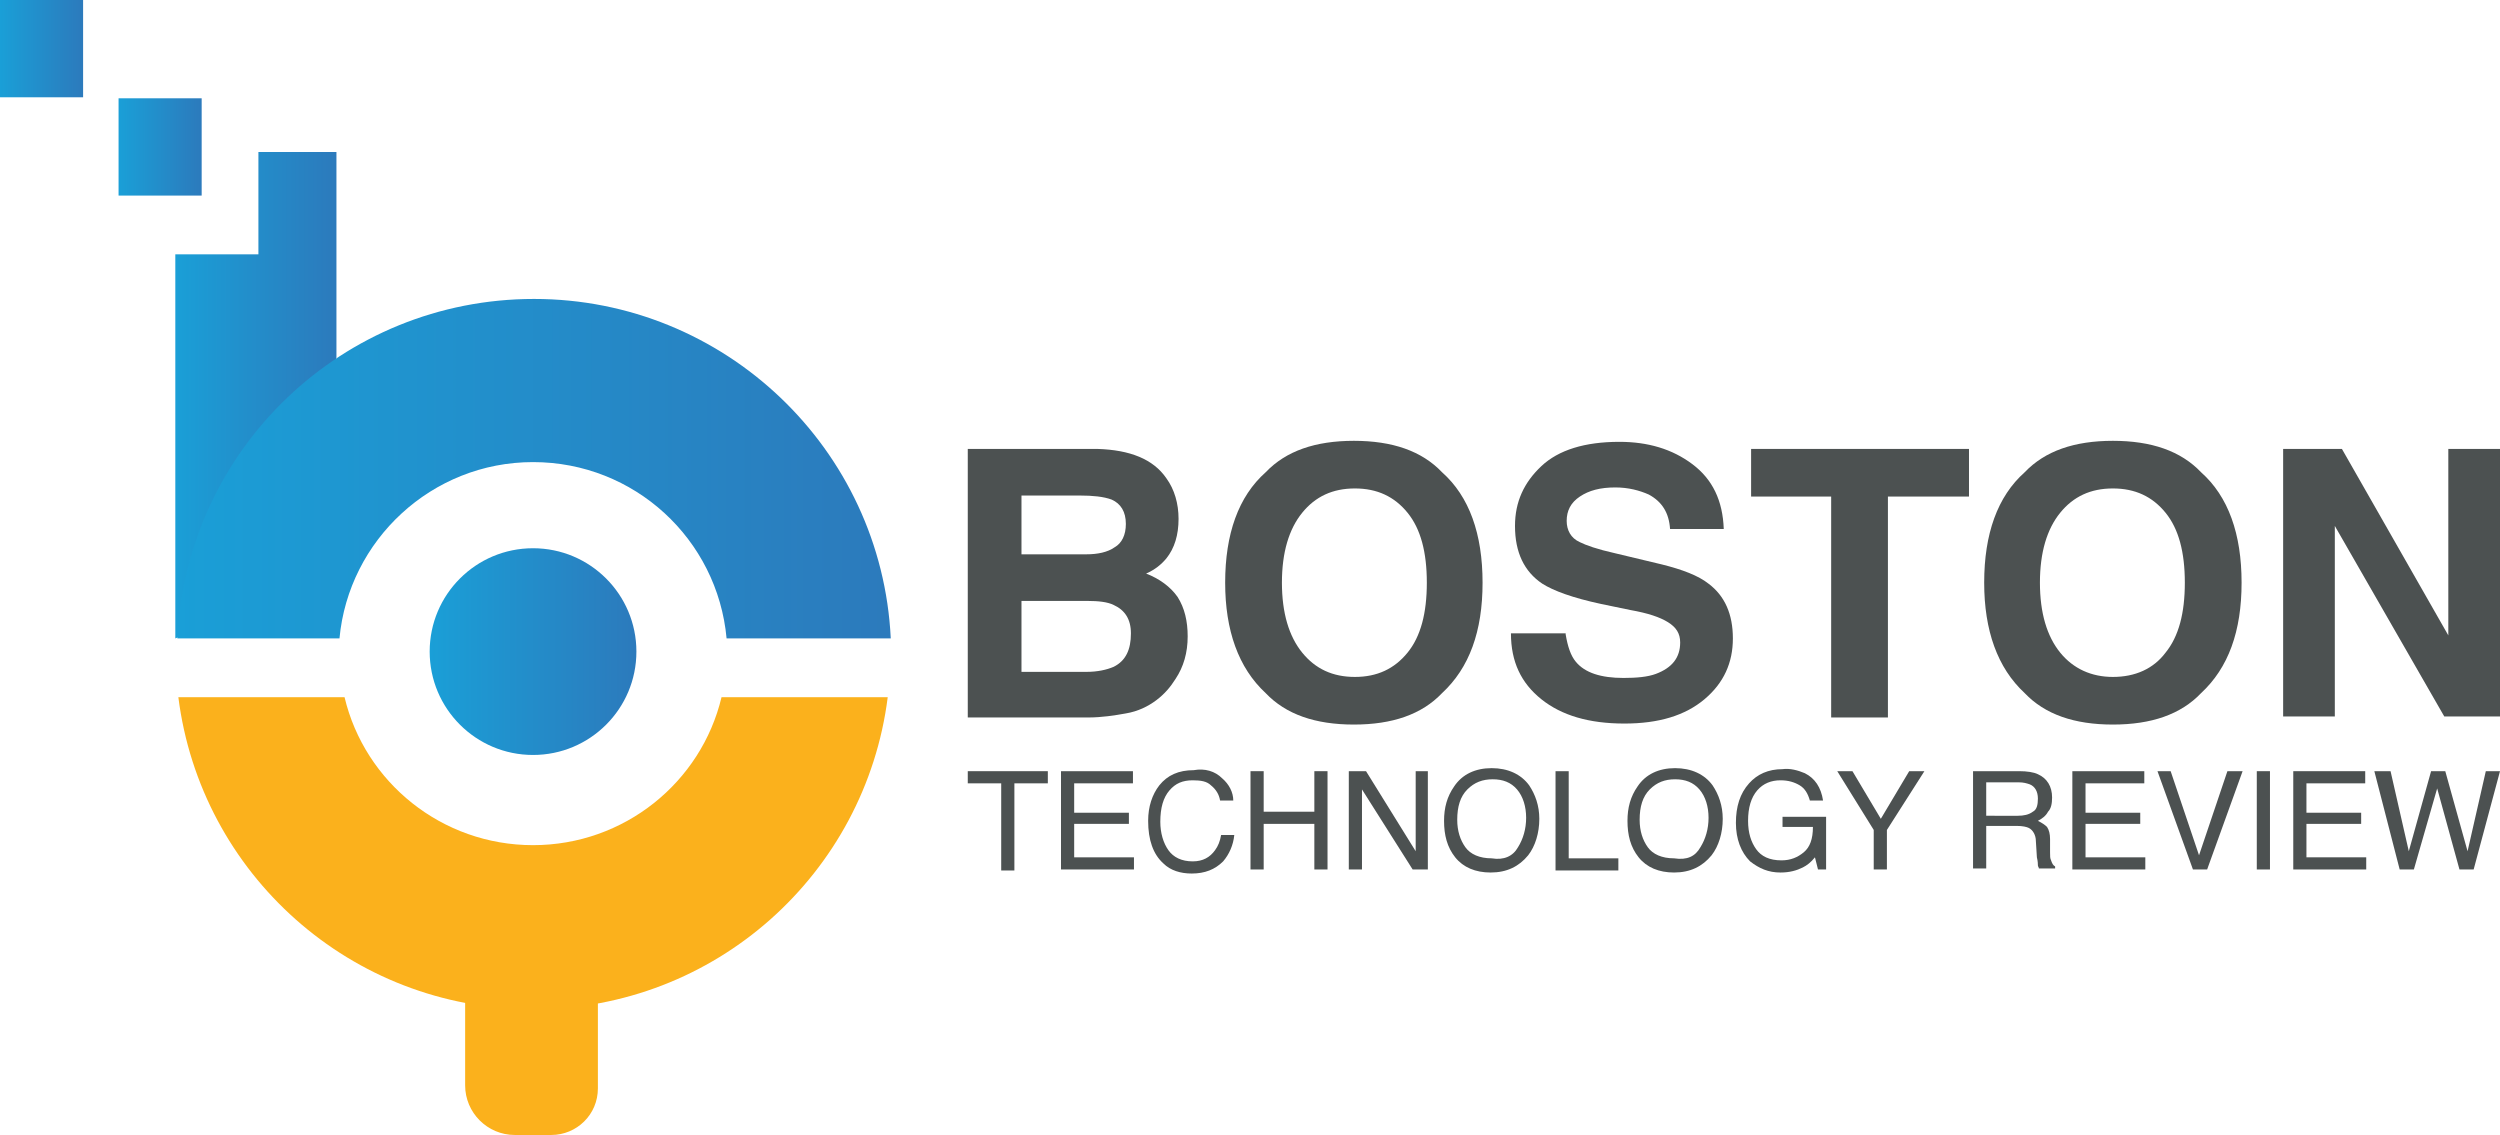 <svg xmlns:dc="http://purl.org/dc/elements/1.1/" xmlns:cc="http://creativecommons.org/ns#" xmlns:rdf="http://www.w3.org/1999/02/22-rdf-syntax-ns#" xmlns:svg="http://www.w3.org/2000/svg" xmlns="http://www.w3.org/2000/svg" id="Layer_1" x="0px" y="0px" viewBox="0 0 246.7 112" xml:space="preserve" width="246.7" height="112"><defs id="defs102"></defs><style type="text/css" id="style2">	.st0{fill:url(#SVGID_1_);}	.st1{fill:url(#SVGID_2_);}	.st2{fill:#FBB11C;}	.st3{fill:url(#SVGID_3_);}	.st4{fill:url(#SVGID_4_);}	.st5{fill:url(#SVGID_5_);}	.st6{fill:#4C5151;}</style><g id="g97" transform="translate(-72.7,-54.4)">	<g id="g47">		<g id="g36">			<linearGradient id="SVGID_1_" gradientUnits="userSpaceOnUse" x1="90.02" y1="93.409" x2="105.901" y2="93.409">				<stop offset="0" style="stop-color:#1A9FD7" id="stop4"></stop>				<stop offset="1" style="stop-color:#2C7ABC" id="stop6"></stop>			</linearGradient>			<polygon class="st0" points="98.2,69.4 98.2,79.5 90,79.5 90,117.4 99.5,113.4 105.9,89.7 105.9,69.4 " id="polygon9" style="fill:url(#SVGID_1_)"></polygon>			<g id="g20">				<linearGradient id="SVGID_2_" gradientUnits="userSpaceOnUse" x1="90.02" y1="100.625" x2="160.518" y2="100.625">					<stop offset="0" style="stop-color:#1A9FD7" id="stop11"></stop>					<stop offset="1" style="stop-color:#2C7ABC" id="stop13"></stop>				</linearGradient>				<path class="st1" d="m 106.2,117.4 c 0.9,-9.7 9.1,-17.4 19.1,-17.4 10,0 18.2,7.6 19.1,17.4 h 16.2 c -0.9,-18.7 -16.4,-33.5 -35.2,-33.5 -18.9,0 -34.3,14.8 -35.2,33.5 z" id="path16" style="fill:url(#SVGID_2_)"></path>				<path class="st2" d="m 143.9,123.2 c -2,8.4 -9.6,14.6 -18.6,14.6 -9,0 -16.6,-6.2 -18.6,-14.6 H 90.3 c 2.2,17.4 17,30.8 35,30.8 18,0 32.8,-13.4 35,-30.8 z" id="path18"></path>			</g>			<linearGradient id="SVGID_3_" gradientUnits="userSpaceOnUse" x1="72.736" y1="59.266" x2="80.928" y2="59.266">				<stop offset="0" style="stop-color:#1A9FD7" id="stop22"></stop>				<stop offset="1" style="stop-color:#2C7ABC" id="stop24"></stop>			</linearGradient>			<rect x="72.7" y="54.4" class="st3" width="8.2" height="9.6" id="rect27" style="fill:url(#SVGID_3_)"></rect>			<linearGradient id="SVGID_4_" gradientUnits="userSpaceOnUse" x1="84.446" y1="68.916" x2="92.638" y2="68.916">				<stop offset="0" style="stop-color:#1A9FD7" id="stop29"></stop>				<stop offset="1" style="stop-color:#2C7ABC" id="stop31"></stop>			</linearGradient>			<rect x="84.4" y="64.1" class="st4" width="8.2" height="9.6" id="rect34" style="fill:url(#SVGID_4_)"></rect>		</g>		<path class="st2" d="m 127.1,166.4 h -3.6 c -2.7,0 -4.9,-2.2 -4.9,-4.9 v -8.2 h 13.1 v 8.5 c 0,2.6 -2.1,4.6 -4.6,4.6 z" id="path38"></path>		<linearGradient id="SVGID_5_" gradientUnits="userSpaceOnUse" x1="115.056" y1="118.706" x2="135.482" y2="118.706">			<stop offset="0" style="stop-color:#1A9FD7" id="stop40"></stop>			<stop offset="1" style="stop-color:#2C7ABC" id="stop42"></stop>		</linearGradient>		<circle class="st5" cx="125.3" cy="118.7" r="10.2" id="circle45" style="fill:url(#SVGID_5_)"></circle>	</g>	<g id="g61">		<path class="st6" d="m 187.8,101.6 c 0.8,1.1 1.2,2.5 1.2,4 0,1.6 -0.4,2.9 -1.2,3.9 -0.5,0.6 -1.1,1.1 -2,1.5 1.3,0.5 2.4,1.3 3.1,2.3 0.7,1.1 1,2.4 1,3.9 0,1.6 -0.4,3 -1.2,4.2 -0.5,0.8 -1.1,1.5 -1.9,2.1 -0.8,0.6 -1.8,1.1 -3,1.3 -1.1,0.2 -2.4,0.4 -3.7,0.4 H 168.2 V 98.7 H 181 c 3.2,0.1 5.5,1 6.8,2.9 z m -14.3,1.7 v 5.8 h 6.4 c 1.1,0 2.1,-0.2 2.8,-0.7 0.7,-0.4 1.1,-1.2 1.1,-2.3 0,-1.2 -0.5,-2 -1.4,-2.4 -0.8,-0.3 -1.9,-0.4 -3.1,-0.4 z m 0,10.3 v 7.1 h 6.4 c 1.1,0 2,-0.2 2.7,-0.5 1.2,-0.6 1.7,-1.7 1.7,-3.3 0,-1.4 -0.6,-2.3 -1.7,-2.8 -0.6,-0.3 -1.5,-0.4 -2.6,-0.4 h -6.5 z" id="path49"></path>		<path class="st6" d="m 215,122.8 c -2,2.1 -4.9,3.1 -8.7,3.1 -3.8,0 -6.7,-1 -8.7,-3.1 -2.7,-2.5 -4,-6.2 -4,-10.9 0,-4.8 1.3,-8.5 4,-10.9 2,-2.1 4.9,-3.1 8.7,-3.1 3.8,0 6.7,1 8.7,3.1 2.7,2.4 4,6.1 4,10.9 0,4.8 -1.3,8.4 -4,10.9 z m -3.4,-4 c 1.3,-1.6 1.9,-3.9 1.9,-6.9 0,-3 -0.6,-5.3 -1.9,-6.9 -1.3,-1.6 -3,-2.4 -5.2,-2.4 -2.2,0 -3.9,0.8 -5.2,2.4 -1.3,1.6 -2,3.9 -2,6.9 0,3 0.7,5.3 2,6.9 1.3,1.6 3,2.4 5.2,2.4 2.2,0 3.9,-0.8 5.2,-2.4 z" id="path51"></path>		<path class="st6" d="m 227.2,117 c 0.2,1.2 0.5,2.1 1,2.7 0.9,1.1 2.5,1.6 4.7,1.6 1.3,0 2.4,-0.1 3.2,-0.4 1.6,-0.6 2.4,-1.6 2.4,-3.1 0,-0.9 -0.4,-1.5 -1.2,-2 -0.8,-0.5 -2,-0.9 -3.7,-1.2 l -2.9,-0.6 c -2.8,-0.6 -4.7,-1.3 -5.8,-2 -1.8,-1.2 -2.7,-3.1 -2.7,-5.7 0,-2.4 0.9,-4.3 2.6,-5.9 1.7,-1.6 4.3,-2.4 7.7,-2.4 2.8,0 5.2,0.7 7.2,2.2 2,1.5 3,3.6 3.1,6.4 h -5.3 c -0.1,-1.6 -0.8,-2.7 -2.1,-3.4 -0.9,-0.4 -2,-0.7 -3.3,-0.7 -1.5,0 -2.6,0.3 -3.5,0.9 -0.9,0.6 -1.3,1.4 -1.3,2.4 0,0.9 0.4,1.7 1.3,2.1 0.6,0.3 1.7,0.7 3.5,1.1 l 4.6,1.1 c 2,0.5 3.6,1.1 4.6,1.9 1.6,1.2 2.4,3 2.4,5.4 0,2.4 -0.9,4.4 -2.8,6 -1.9,1.6 -4.5,2.4 -7.9,2.4 -3.5,0 -6.2,-0.8 -8.2,-2.4 -2,-1.6 -3,-3.7 -3,-6.5 h 5.4 z" id="path53"></path>		<path class="st6" d="m 267,98.7 v 4.7 h -8 v 21.8 h -5.6 v -21.8 h -7.9 v -4.7 z" id="path55"></path>		<path class="st6" d="m 289.9,122.8 c -2,2.1 -4.9,3.1 -8.7,3.1 -3.8,0 -6.7,-1 -8.7,-3.1 -2.7,-2.5 -4,-6.2 -4,-10.9 0,-4.8 1.3,-8.5 4,-10.9 2,-2.1 4.9,-3.1 8.7,-3.1 3.8,0 6.7,1 8.7,3.1 2.7,2.4 4,6.1 4,10.9 0,4.8 -1.3,8.4 -4,10.9 z m -3.5,-4 c 1.3,-1.6 1.9,-3.9 1.9,-6.9 0,-3 -0.6,-5.3 -1.9,-6.9 -1.3,-1.6 -3,-2.4 -5.2,-2.4 -2.2,0 -3.9,0.8 -5.2,2.4 -1.3,1.6 -2,3.9 -2,6.9 0,3 0.7,5.3 2,6.9 1.3,1.6 3.1,2.4 5.2,2.4 2.2,0 4,-0.8 5.2,-2.4 z" id="path57"></path>		<path class="st6" d="m 298,98.7 h 5.8 l 10.5,18.4 V 98.7 h 5.1 v 26.4 h -5.5 l -10.8,-18.8 v 18.8 H 298 Z" id="path59"></path>	</g>	<g id="g95">		<path class="st6" d="m 176.1,130.5 v 1.2 h -3.3 v 8.6 h -1.3 v -8.6 h -3.3 v -1.2 z" id="path63"></path>		<path class="st6" d="m 177.4,130.5 h 7.1 v 1.2 h -5.8 v 2.9 h 5.4 v 1.1 h -5.4 v 3.3 h 5.9 v 1.2 h -7.2 z" id="path65"></path>		<path class="st6" d="m 193.3,131.2 c 0.7,0.6 1.1,1.4 1.1,2.2 h -1.3 c -0.1,-0.6 -0.4,-1.1 -0.9,-1.5 -0.4,-0.4 -1,-0.5 -1.8,-0.5 -1,0 -1.7,0.3 -2.3,1 -0.6,0.7 -0.9,1.7 -0.9,3.1 0,1.1 0.3,2.1 0.8,2.8 0.5,0.7 1.3,1.1 2.4,1.1 1,0 1.7,-0.4 2.2,-1.1 0.3,-0.4 0.5,-0.9 0.6,-1.5 h 1.3 c -0.1,1 -0.5,1.9 -1.1,2.6 -0.8,0.8 -1.8,1.2 -3.1,1.2 -1.1,0 -2.1,-0.3 -2.8,-1 -1,-0.9 -1.5,-2.3 -1.5,-4.2 0,-1.4 0.4,-2.6 1.1,-3.5 0.8,-1 1.9,-1.5 3.4,-1.5 1.1,-0.2 2.1,0.1 2.8,0.8 z" id="path67"></path>		<path class="st6" d="m 196.1,130.5 h 1.3 v 4 h 5 v -4 h 1.3 v 9.7 h -1.3 v -4.5 h -5 v 4.5 h -1.3 z" id="path69"></path>		<path class="st6" d="m 205.9,130.5 h 1.6 l 4.9,7.9 v -7.9 h 1.2 v 9.7 h -1.5 l -5,-7.9 v 7.9 h -1.3 v -9.7 z" id="path71"></path>		<path class="st6" d="m 223.6,131.9 c 0.6,0.9 1,2 1,3.3 0,1.4 -0.4,2.7 -1.1,3.6 -0.9,1.1 -2.1,1.7 -3.7,1.7 -1.5,0 -2.7,-0.5 -3.5,-1.5 -0.8,-1 -1.1,-2.2 -1.1,-3.6 0,-1.3 0.3,-2.4 1,-3.4 0.8,-1.2 2.1,-1.8 3.7,-1.8 1.6,0 2.9,0.6 3.7,1.7 z m -1.1,6.1 c 0.5,-0.8 0.8,-1.8 0.8,-2.9 0,-1.1 -0.3,-2.1 -0.9,-2.8 -0.6,-0.7 -1.4,-1 -2.4,-1 -1,0 -1.8,0.3 -2.5,1 -0.7,0.7 -1,1.7 -1,3 0,1.1 0.3,2 0.8,2.7 0.5,0.7 1.4,1.1 2.6,1.1 1.2,0.2 2.1,-0.2 2.6,-1.1 z" id="path73"></path>		<path class="st6" d="m 226.2,130.5 h 1.3 v 8.6 h 4.9 v 1.2 h -6.2 z" id="path75"></path>		<path class="st6" d="m 241.7,131.9 c 0.6,0.9 1,2 1,3.3 0,1.4 -0.4,2.7 -1.1,3.6 -0.9,1.1 -2.1,1.7 -3.7,1.7 -1.5,0 -2.7,-0.5 -3.5,-1.5 -0.8,-1 -1.1,-2.2 -1.1,-3.6 0,-1.3 0.3,-2.4 1,-3.4 0.8,-1.2 2.1,-1.8 3.7,-1.8 1.6,0 2.9,0.6 3.7,1.7 z m -1.2,6.1 c 0.5,-0.8 0.8,-1.8 0.8,-2.9 0,-1.1 -0.3,-2.1 -0.9,-2.8 -0.6,-0.7 -1.4,-1 -2.4,-1 -1,0 -1.8,0.3 -2.5,1 -0.7,0.7 -1,1.7 -1,3 0,1.1 0.3,2 0.8,2.7 0.5,0.7 1.4,1.1 2.6,1.1 1.3,0.2 2.1,-0.2 2.6,-1.1 z" id="path77"></path>		<path class="st6" d="m 250.8,130.7 c 1,0.5 1.6,1.4 1.8,2.7 h -1.3 c -0.2,-0.7 -0.5,-1.2 -1,-1.5 -0.5,-0.3 -1.1,-0.5 -1.9,-0.5 -0.9,0 -1.7,0.3 -2.3,1 -0.6,0.7 -0.9,1.7 -0.9,3 0,1.2 0.3,2.1 0.8,2.8 0.5,0.7 1.3,1.1 2.5,1.1 0.9,0 1.6,-0.3 2.2,-0.8 0.6,-0.5 0.9,-1.3 0.9,-2.5 h -3 v -1 h 4.3 v 5.2 h -0.8 l -0.3,-1.2 c -0.4,0.5 -0.8,0.8 -1.2,1 -0.6,0.3 -1.3,0.5 -2.2,0.5 -1.2,0 -2.1,-0.4 -3,-1.1 -0.9,-0.9 -1.4,-2.2 -1.4,-3.8 0,-1.6 0.4,-2.9 1.3,-3.9 0.8,-0.9 1.9,-1.4 3.3,-1.4 0.7,-0.1 1.5,0.1 2.2,0.4 z" id="path79"></path>		<path class="st6" d="m 254,130.5 h 1.5 l 2.8,4.7 2.8,-4.7 h 1.5 l -3.7,5.8 v 3.9 h -1.3 v -3.9 z" id="path81"></path>		<path class="st6" d="m 267.5,130.5 h 4.5 c 0.7,0 1.4,0.1 1.8,0.3 0.9,0.4 1.4,1.2 1.4,2.3 0,0.6 -0.1,1.1 -0.4,1.4 -0.2,0.4 -0.6,0.7 -1,0.9 0.4,0.2 0.7,0.4 0.9,0.6 0.2,0.3 0.3,0.7 0.3,1.2 v 1.3 c 0,0.4 0,0.6 0.1,0.8 0.1,0.3 0.2,0.5 0.4,0.6 v 0.2 h -1.6 c 0,-0.1 -0.1,-0.2 -0.1,-0.3 0,-0.1 0,-0.4 -0.1,-0.8 l -0.1,-1.6 c 0,-0.6 -0.3,-1.1 -0.7,-1.3 -0.2,-0.1 -0.6,-0.2 -1.2,-0.2 h -3 v 4.2 h -1.3 v -9.6 z m 4.3,4.4 c 0.6,0 1.1,-0.1 1.5,-0.4 0.4,-0.2 0.5,-0.7 0.5,-1.3 0,-0.7 -0.3,-1.2 -0.8,-1.4 -0.3,-0.1 -0.6,-0.2 -1.1,-0.2 h -3.2 v 3.3 z" id="path83"></path>		<path class="st6" d="m 277.2,130.5 h 7.1 v 1.2 h -5.8 v 2.9 h 5.4 v 1.1 h -5.4 v 3.3 h 5.9 v 1.2 h -7.2 z" id="path85"></path>		<path class="st6" d="m 286.9,130.5 2.8,8.3 2.8,-8.3 h 1.5 l -3.5,9.7 h -1.4 l -3.5,-9.7 z" id="path87"></path>		<path class="st6" d="m 295.4,130.5 h 1.3 v 9.7 h -1.3 z" id="path89"></path>		<path class="st6" d="m 299,130.5 h 7.1 v 1.2 h -5.8 v 2.9 h 5.4 v 1.1 h -5.4 v 3.3 h 5.9 v 1.2 H 299 Z" id="path91"></path>		<path class="st6" d="m 308.6,130.5 1.8,7.9 2.2,-7.9 h 1.4 l 2.2,7.9 1.8,-7.9 h 1.4 l -2.6,9.7 h -1.4 l -2.2,-8 -2.3,8 h -1.4 l -2.5,-9.7 z" id="path93"></path>	</g></g></svg>